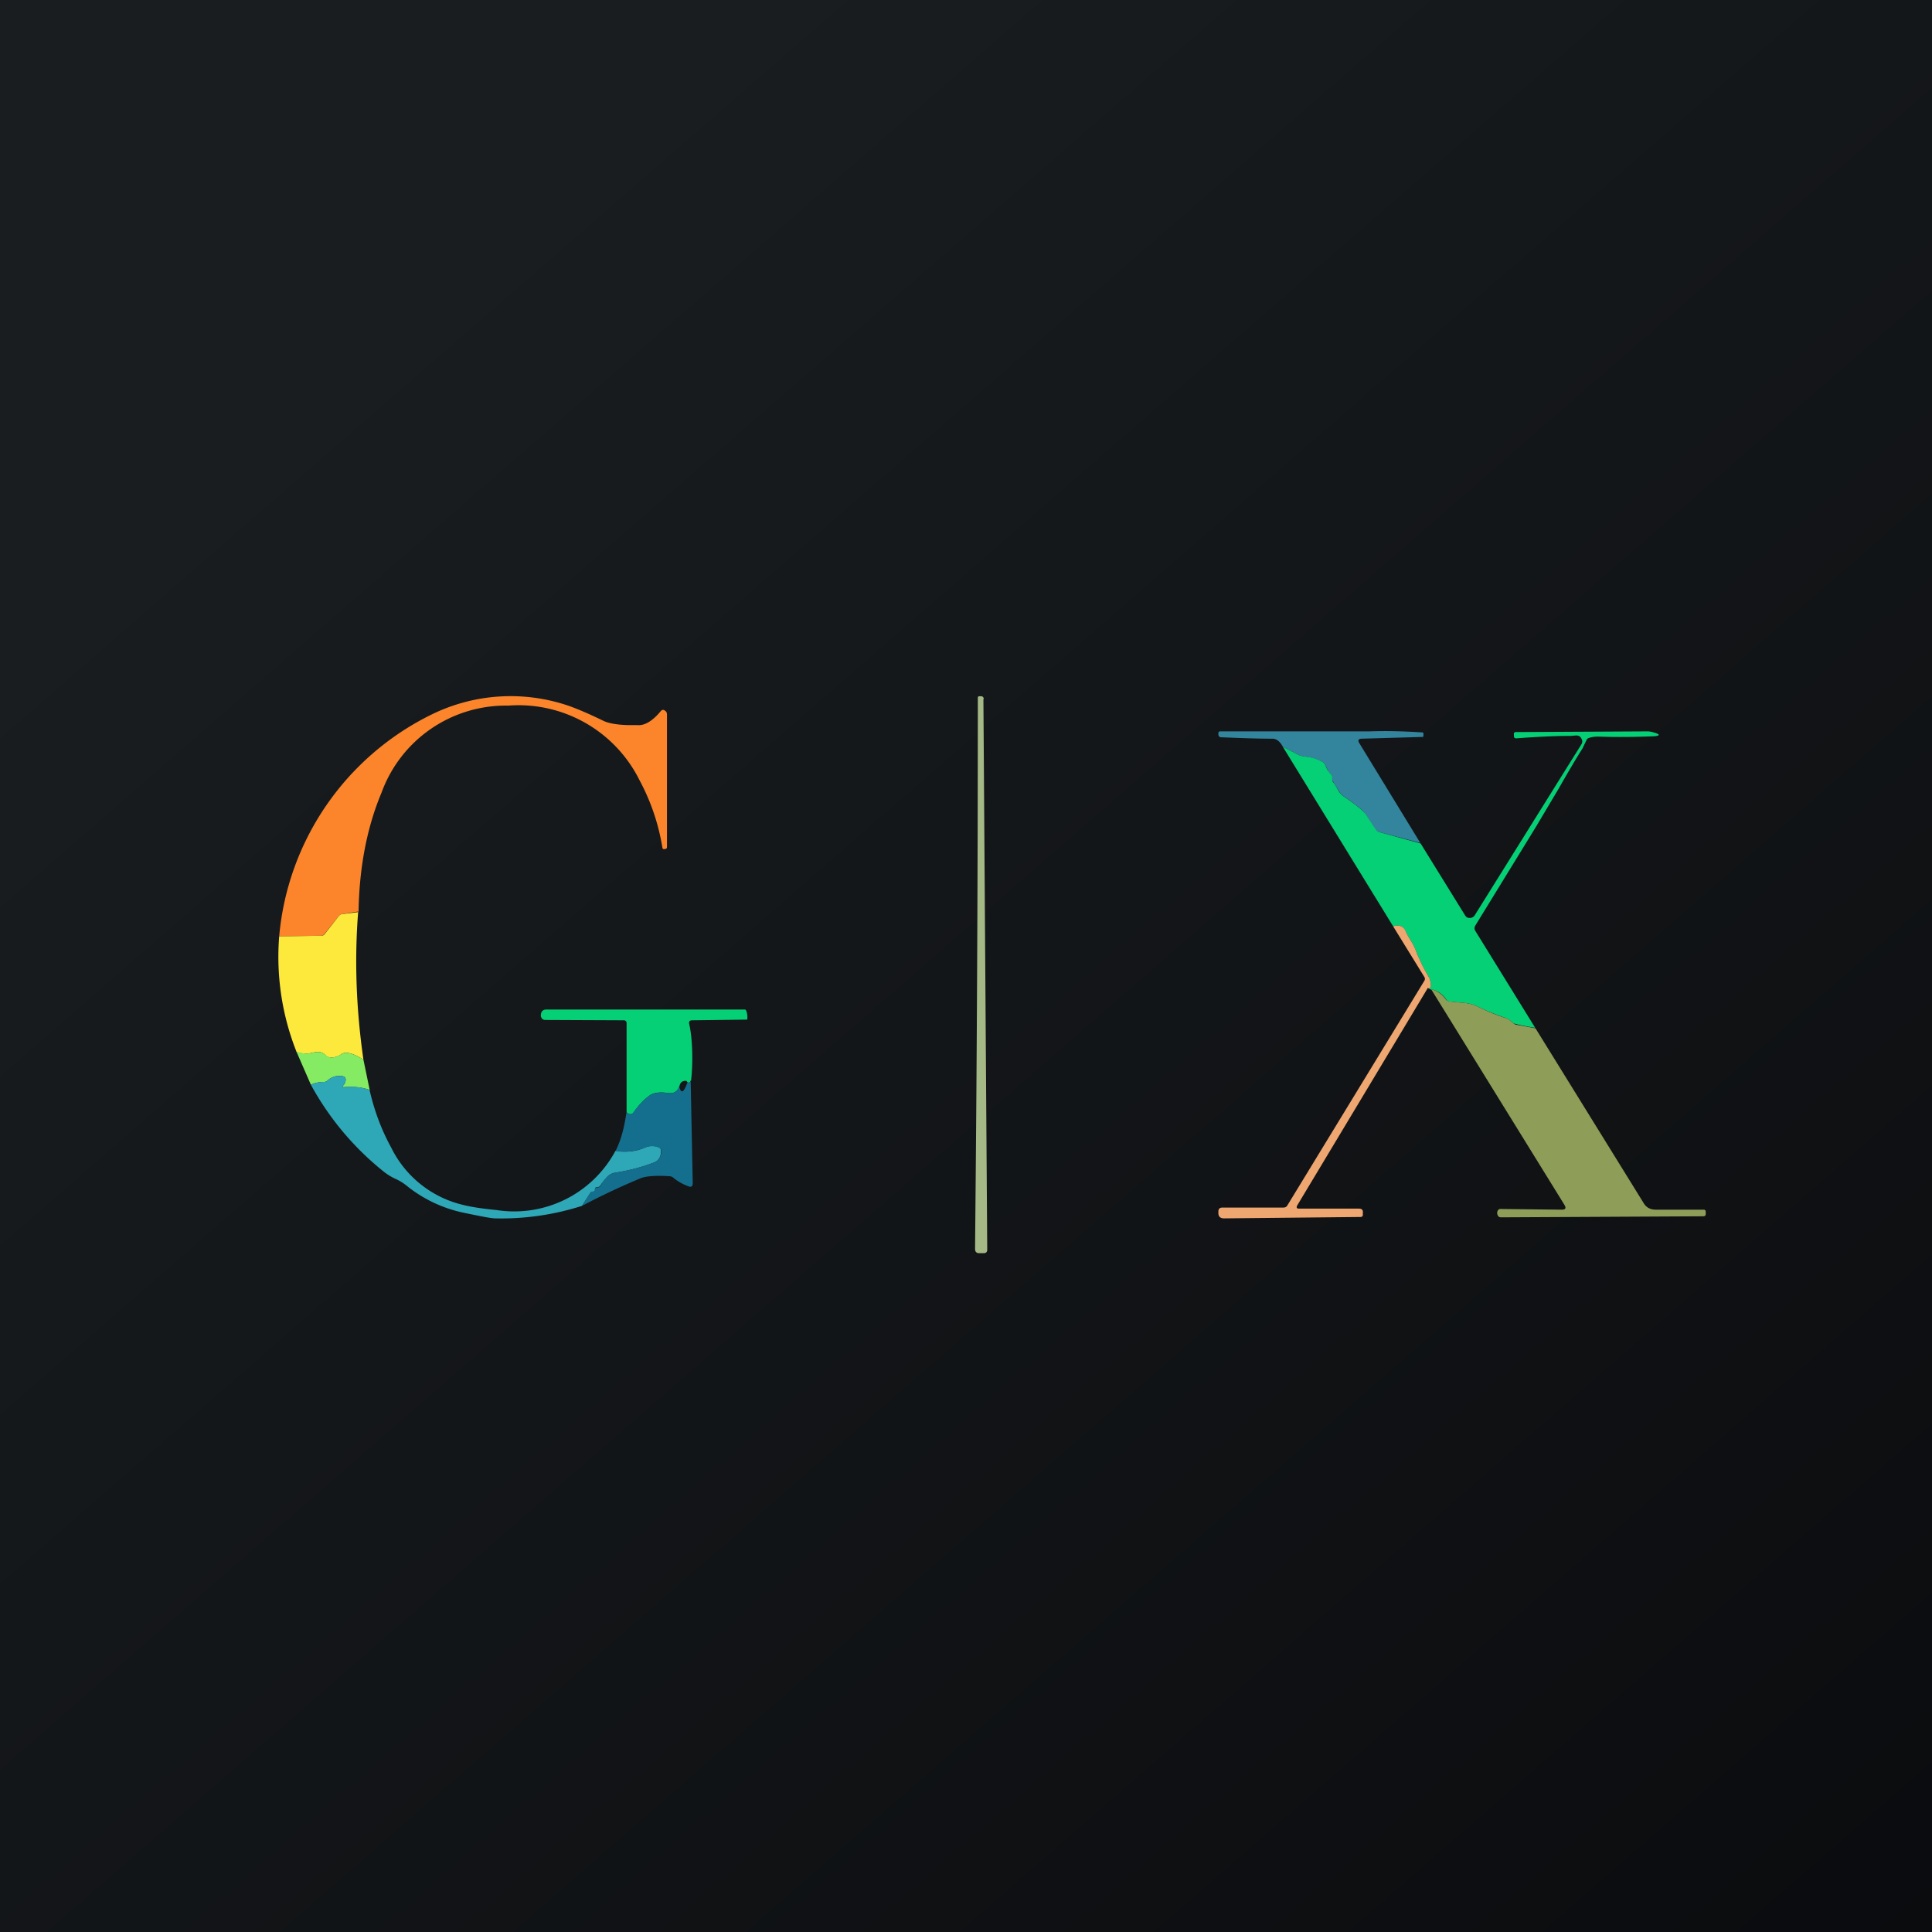 <?xml version="1.0" encoding="UTF-8"?>
<!-- generated by Finnhub -->
<svg viewBox="0 0 55.5 55.5" xmlns="http://www.w3.org/2000/svg">
<path d="M 0,0 H 55.5 V 55.5 H 0 Z" fill="url(#a)"/>
<path d="M 28.25,20.075 L 28.36,35.9 C 28.36,35.97 28.32,36 28.26,36 H 28.11 C 28.04,35.99 28.01,35.95 28.01,35.87 A 1614.28,1614.28 0 0,0 28.09,20.05 C 28.09,20.02 28.1,20 28.14,20 H 28.18 C 28.23,20 28.26,20.03 28.26,20.09 Z" fill="rgb(165, 185, 134)"/>
<path d="M 40.8,24.215 L 39.61,23.9 A 0.16,0.16 0 0,1 39.52,23.84 L 39.22,23.39 C 39.17,23.29 38.97,23.13 38.62,22.89 A 0.6,0.6 0 0,1 38.44,22.69 L 38.3,22.46 A 0.12,0.12 0 0,1 38.27,22.36 A 0.14,0.14 0 0,0 38.21,22.22 A 0.23,0.23 0 0,1 38.14,22.12 L 38.06,21.96 A 0.16,0.16 0 0,0 37.98,21.88 A 1.53,1.53 0 0,0 37.45,21.73 A 0.31,0.31 0 0,1 37.33,21.7 L 36.85,21.45 C 36.77,21.3 36.67,21.22 36.55,21.22 C 36.08,21.22 35.59,21.2 35.09,21.18 C 35.03,21.18 35,21.15 35,21.09 V 21.06 C 35,21.03 35.02,21.01 35.05,21.01 H 39.35 C 39.88,20.99 40.38,21.01 40.86,21.04 C 40.88,21.04 40.89,21.05 40.89,21.08 V 21.13 C 40.89,21.16 40.89,21.17 40.86,21.17 L 39.12,21.22 C 39.02,21.22 39,21.27 39.05,21.35 L 40.81,24.23 Z" fill="rgb(51, 132, 157)"/>
<path d="M 44.1,29.525 A 6.18,6.18 0 0,1 43.48,29.4 A 1.05,1.05 0 0,1 43.42,29.35 A 0.47,0.47 0 0,0 43.27,29.25 C 42.99,29.15 42.72,29.05 42.46,28.92 C 42.33,28.86 42.2,28.82 42.06,28.81 L 41.64,28.77 A 0.12,0.12 0 0,1 41.55,28.72 A 0.68,0.68 0 0,0 41.12,28.42 C 41.12,28.44 41.08,28.42 41.02,28.38 C 41.1,28.39 41.12,28.33 41.09,28.2 A 0.55,0.55 0 0,0 41.03,28.04 C 40.9,27.84 40.8,27.61 40.7,27.38 A 2.2,2.2 0 0,0 40.54,27.04 C 40.48,26.94 40.41,26.83 40.36,26.72 C 40.29,26.6 40.18,26.56 40.02,26.61 L 36.85,21.45 L 37.33,21.7 L 37.44,21.73 C 37.63,21.74 37.81,21.79 37.98,21.88 C 38.02,21.9 38.04,21.92 38.06,21.96 L 38.14,22.13 L 38.21,22.22 C 38.26,22.25 38.28,22.3 38.27,22.36 C 38.27,22.4 38.27,22.43 38.29,22.46 C 38.35,22.53 38.39,22.61 38.44,22.7 C 38.48,22.77 38.54,22.84 38.63,22.9 C 38.97,23.13 39.17,23.3 39.23,23.39 L 39.53,23.84 C 39.55,23.87 39.58,23.89 39.61,23.9 L 40.81,24.23 L 42.09,26.3 C 42.12,26.35 42.16,26.37 42.22,26.37 S 42.32,26.35 42.36,26.3 L 45.43,21.38 A 0.15,0.15 0 0,0 45.43,21.22 C 45.4,21.15 45.34,21.12 45.25,21.13 L 45.12,21.14 C 44.62,21.14 44.09,21.17 43.56,21.21 C 43.52,21.21 43.5,21.2 43.49,21.16 V 21.1 C 43.48,21.06 43.5,21.03 43.55,21.03 L 47.33,21.01 C 47.4,21.01 47.47,21.03 47.54,21.05 C 47.69,21.1 47.69,21.13 47.53,21.15 C 47.03,21.17 46.48,21.18 45.91,21.16 C 45.81,21.16 45.73,21.17 45.64,21.2 A 0.11,0.11 0 0,0 45.57,21.27 L 45.46,21.5 C 45.3,21.75 45.08,22.12 44.79,22.63 L 44.13,23.74 L 42.38,26.59 A 0.14,0.14 0 0,0 42.38,26.74 L 44.11,29.54 Z" fill="rgb(5, 208, 118)"/>
<path d="M 41.02,28.375 L 37.27,34.62 C 37.23,34.69 37.25,34.72 37.32,34.72 H 39.04 C 39.12,34.72 39.16,34.76 39.15,34.84 V 34.9 C 39.15,34.94 39.12,34.96 39.08,34.96 L 35.16,35 C 35.06,35 35,34.95 35,34.85 V 34.8 C 35,34.73 35.04,34.69 35.11,34.69 H 36.85 C 36.91,34.69 36.95,34.68 36.98,34.63 L 40.92,28.17 A 0.1,0.1 0 0,0 40.92,28.07 L 40.02,26.61 C 40.18,26.56 40.29,26.6 40.36,26.71 C 40.41,26.83 40.48,26.94 40.54,27.04 S 40.66,27.26 40.7,27.38 C 40.8,27.61 40.9,27.83 41.03,28.04 C 41.06,28.09 41.08,28.14 41.09,28.2 C 41.12,28.33 41.1,28.39 41.03,28.39 Z" fill="rgb(238, 167, 113)"/>
<path d="M 41.11,28.415 C 41.29,28.46 41.43,28.56 41.55,28.73 C 41.58,28.75 41.61,28.77 41.65,28.77 L 42.06,28.81 C 42.2,28.82 42.33,28.86 42.46,28.92 C 42.72,29.05 42.99,29.16 43.27,29.25 C 43.32,29.27 43.37,29.3 43.42,29.35 L 43.48,29.4 C 43.51,29.42 43.54,29.44 43.58,29.44 L 44.11,29.54 L 47.21,34.55 C 47.29,34.69 47.41,34.75 47.57,34.75 H 48.94 C 48.98,34.75 49,34.77 49,34.81 V 34.88 C 49,34.92 48.97,34.94 48.93,34.94 L 43.12,34.97 C 43.07,34.97 43.04,34.95 43.02,34.9 A 0.14,0.14 0 0,1 43.02,34.79 A 0.09,0.09 0 0,1 43.12,34.73 L 44.86,34.75 C 44.97,34.75 45,34.71 44.94,34.61 L 41.12,28.43 Z" fill="rgb(142, 157, 87)"/>
<path d="M 10.29,26.185 L 9.82,26.26 A 0.14,0.14 0 0,0 9.73,26.32 L 9.33,26.82 A 0.13,0.13 0 0,1 9.23,26.88 L 8.02,26.9 A 7.87,7.87 0 0,1 12.41,20.52 A 5.15,5.15 0 0,1 16.29,20.26 C 16.53,20.34 16.89,20.49 17.34,20.71 C 17.49,20.78 17.72,20.82 18.04,20.83 H 18.31 C 18.51,20.85 18.74,20.72 18.98,20.43 C 19.02,20.38 19.07,20.38 19.12,20.43 C 19.15,20.45 19.16,20.49 19.16,20.53 V 24.33 C 19.16,24.36 19.15,24.38 19.11,24.39 H 19.07 C 19.05,24.39 19.04,24.39 19.03,24.36 A 6.17,6.17 0 0,0 18.37,22.41 A 3.88,3.88 0 0,0 14.6,20.27 A 3.8,3.8 0 0,0 10.96,22.77 C 10.54,23.77 10.32,24.92 10.3,26.2 Z" fill="rgb(252, 133, 43)"/>
<path d="M 10.29,26.185 C 10.18,27.56 10.23,28.98 10.44,30.44 C 10.14,30.25 9.93,30.2 9.81,30.28 A 0.47,0.47 0 0,1 9.45,30.37 A 0.18,0.18 0 0,1 9.35,30.31 C 9.27,30.22 9.15,30.2 8.98,30.24 A 0.78,0.78 0 0,1 8.52,30.22 A 7.4,7.4 0 0,1 8.02,26.9 L 9.23,26.88 C 9.28,26.88 9.31,26.86 9.33,26.83 L 9.73,26.32 A 0.14,0.14 0 0,1 9.83,26.26 L 10.3,26.2 Z" fill="rgb(252, 233, 60)"/>
<path d="M 19.84,31.035 C 19.83,31.1 19.8,31.11 19.75,31.09 L 19.72,31.05 C 19.61,31.04 19.54,31.09 19.52,31.2 C 19.46,31.36 19.35,31.42 19.2,31.4 C 18.95,31.36 18.77,31.39 18.66,31.47 C 18.48,31.6 18.33,31.77 18.2,31.96 C 18.16,32.01 18.11,32.02 18.06,31.99 C 18.05,31.99 18,31.97 18,31.94 V 29.39 C 18,29.34 17.97,29.31 17.92,29.31 L 15.67,29.3 C 15.6,29.3 15.56,29.27 15.54,29.2 A 0.1,0.1 0 0,1 15.54,29.15 C 15.54,29.06 15.6,29 15.69,29 H 21.4 C 21.45,29 21.47,29.17 21.47,29.21 V 29.25 C 21.47,29.28 21.47,29.29 21.44,29.29 L 19.88,29.31 C 19.81,29.31 19.78,29.35 19.8,29.42 C 19.9,29.86 19.91,30.58 19.85,31.05 Z" fill="rgb(5, 208, 118)"/>
<path d="M 8.51,30.205 C 8.68,30.27 8.84,30.28 8.98,30.24 C 9.14,30.2 9.27,30.22 9.36,30.31 C 9.39,30.34 9.42,30.36 9.46,30.37 C 9.57,30.39 9.69,30.36 9.81,30.28 C 9.93,30.2 10.14,30.25 10.44,30.44 L 10.62,31.31 C 10.39,31.23 10.15,31.21 9.88,31.23 C 9.84,31.23 9.83,31.22 9.86,31.18 A 0.23,0.23 0 0,0 9.91,31.11 C 9.96,30.98 9.92,30.91 9.79,30.91 A 0.48,0.48 0 0,0 9.41,31.04 A 0.14,0.14 0 0,1 9.31,31.08 C 9.17,31.08 9.04,31.11 8.93,31.16 L 8.52,30.22 Z" fill="rgb(132, 235, 99)"/>
<path d="M 10.61,31.285 C 10.75,31.9 10.95,32.44 11.24,32.97 A 3.09,3.09 0 0,0 13.25,34.6 C 13.51,34.67 13.85,34.72 14.26,34.76 A 3.3,3.3 0 0,0 17.68,33.06 C 17.98,33.11 18.28,33.08 18.54,32.96 A 0.5,0.5 0 0,1 18.93,32.96 C 18.97,32.98 18.99,33.02 18.99,33.06 C 18.99,33.23 18.92,33.34 18.8,33.39 C 18.47,33.52 18.1,33.62 17.66,33.69 A 0.4,0.4 0 0,0 17.44,33.81 C 17.37,33.89 17.3,33.97 17.25,34.05 A 0.1,0.1 0 0,1 17.15,34.1 C 17.11,34.1 17.09,34.13 17.09,34.19 C 17.09,34.21 17.07,34.23 17.05,34.23 A 0.11,0.11 0 0,0 16.95,34.28 L 16.72,34.64 A 7.6,7.6 0 0,1 14.23,35 C 14.11,35 13.81,34.94 13.33,34.84 A 3.87,3.87 0 0,1 11.73,34.1 C 11.61,34 11.49,33.92 11.35,33.86 A 1.7,1.7 0 0,1 10.99,33.63 A 8.24,8.24 0 0,1 8.93,31.16 C 9.04,31.11 9.17,31.08 9.31,31.08 C 9.35,31.08 9.38,31.07 9.41,31.04 C 9.51,30.94 9.63,30.9 9.79,30.91 C 9.92,30.91 9.96,30.98 9.91,31.11 A 0.24,0.24 0 0,1 9.86,31.18 C 9.83,31.22 9.84,31.23 9.88,31.23 C 10.15,31.2 10.39,31.23 10.62,31.31 Z" fill="rgb(46, 167, 183)"/>
<path d="M 19.84,31.035 L 19.9,33.98 C 19.9,34.08 19.86,34.11 19.78,34.08 C 19.62,34.02 19.47,33.94 19.34,33.83 A 0.17,0.17 0 0,0 19.24,33.79 C 18.84,33.76 18.56,33.79 18.42,33.84 A 20.1,20.1 0 0,0 16.72,34.64 L 16.95,34.28 A 0.11,0.11 0 0,1 17.05,34.23 C 17.07,34.23 17.09,34.21 17.09,34.19 C 17.09,34.13 17.11,34.11 17.16,34.11 A 0.1,0.1 0 0,0 17.26,34.05 C 17.3,33.97 17.36,33.89 17.44,33.81 A 0.4,0.4 0 0,1 17.66,33.69 C 18.09,33.62 18.47,33.52 18.8,33.39 C 18.92,33.34 18.99,33.23 19,33.07 C 19,33.02 18.97,32.98 18.93,32.97 A 0.49,0.49 0 0,0 18.53,32.97 C 18.27,33.07 17.98,33.11 17.68,33.07 C 17.87,32.69 17.94,32.32 18,31.94 C 18,31.97 18.05,31.99 18.06,31.99 C 18.11,32.02 18.16,32.01 18.19,31.96 C 18.33,31.76 18.48,31.6 18.66,31.47 C 18.77,31.39 18.96,31.37 19.2,31.4 C 19.35,31.42 19.46,31.36 19.51,31.2 C 19.56,31.43 19.64,31.4 19.75,31.09 C 19.79,31.11 19.83,31.1 19.85,31.05 Z" fill="rgb(20, 111, 142)"/>
<defs>
<linearGradient id="a" x1="10.42" x2="68.15" y1="9.71" y2="76.02" gradientUnits="userSpaceOnUse">
<stop stop-color="rgb(25, 29, 31)" offset="0"/>
<stop stop-color="rgb(5, 5, 8)" offset="1"/>
</linearGradient>
</defs>
</svg>

